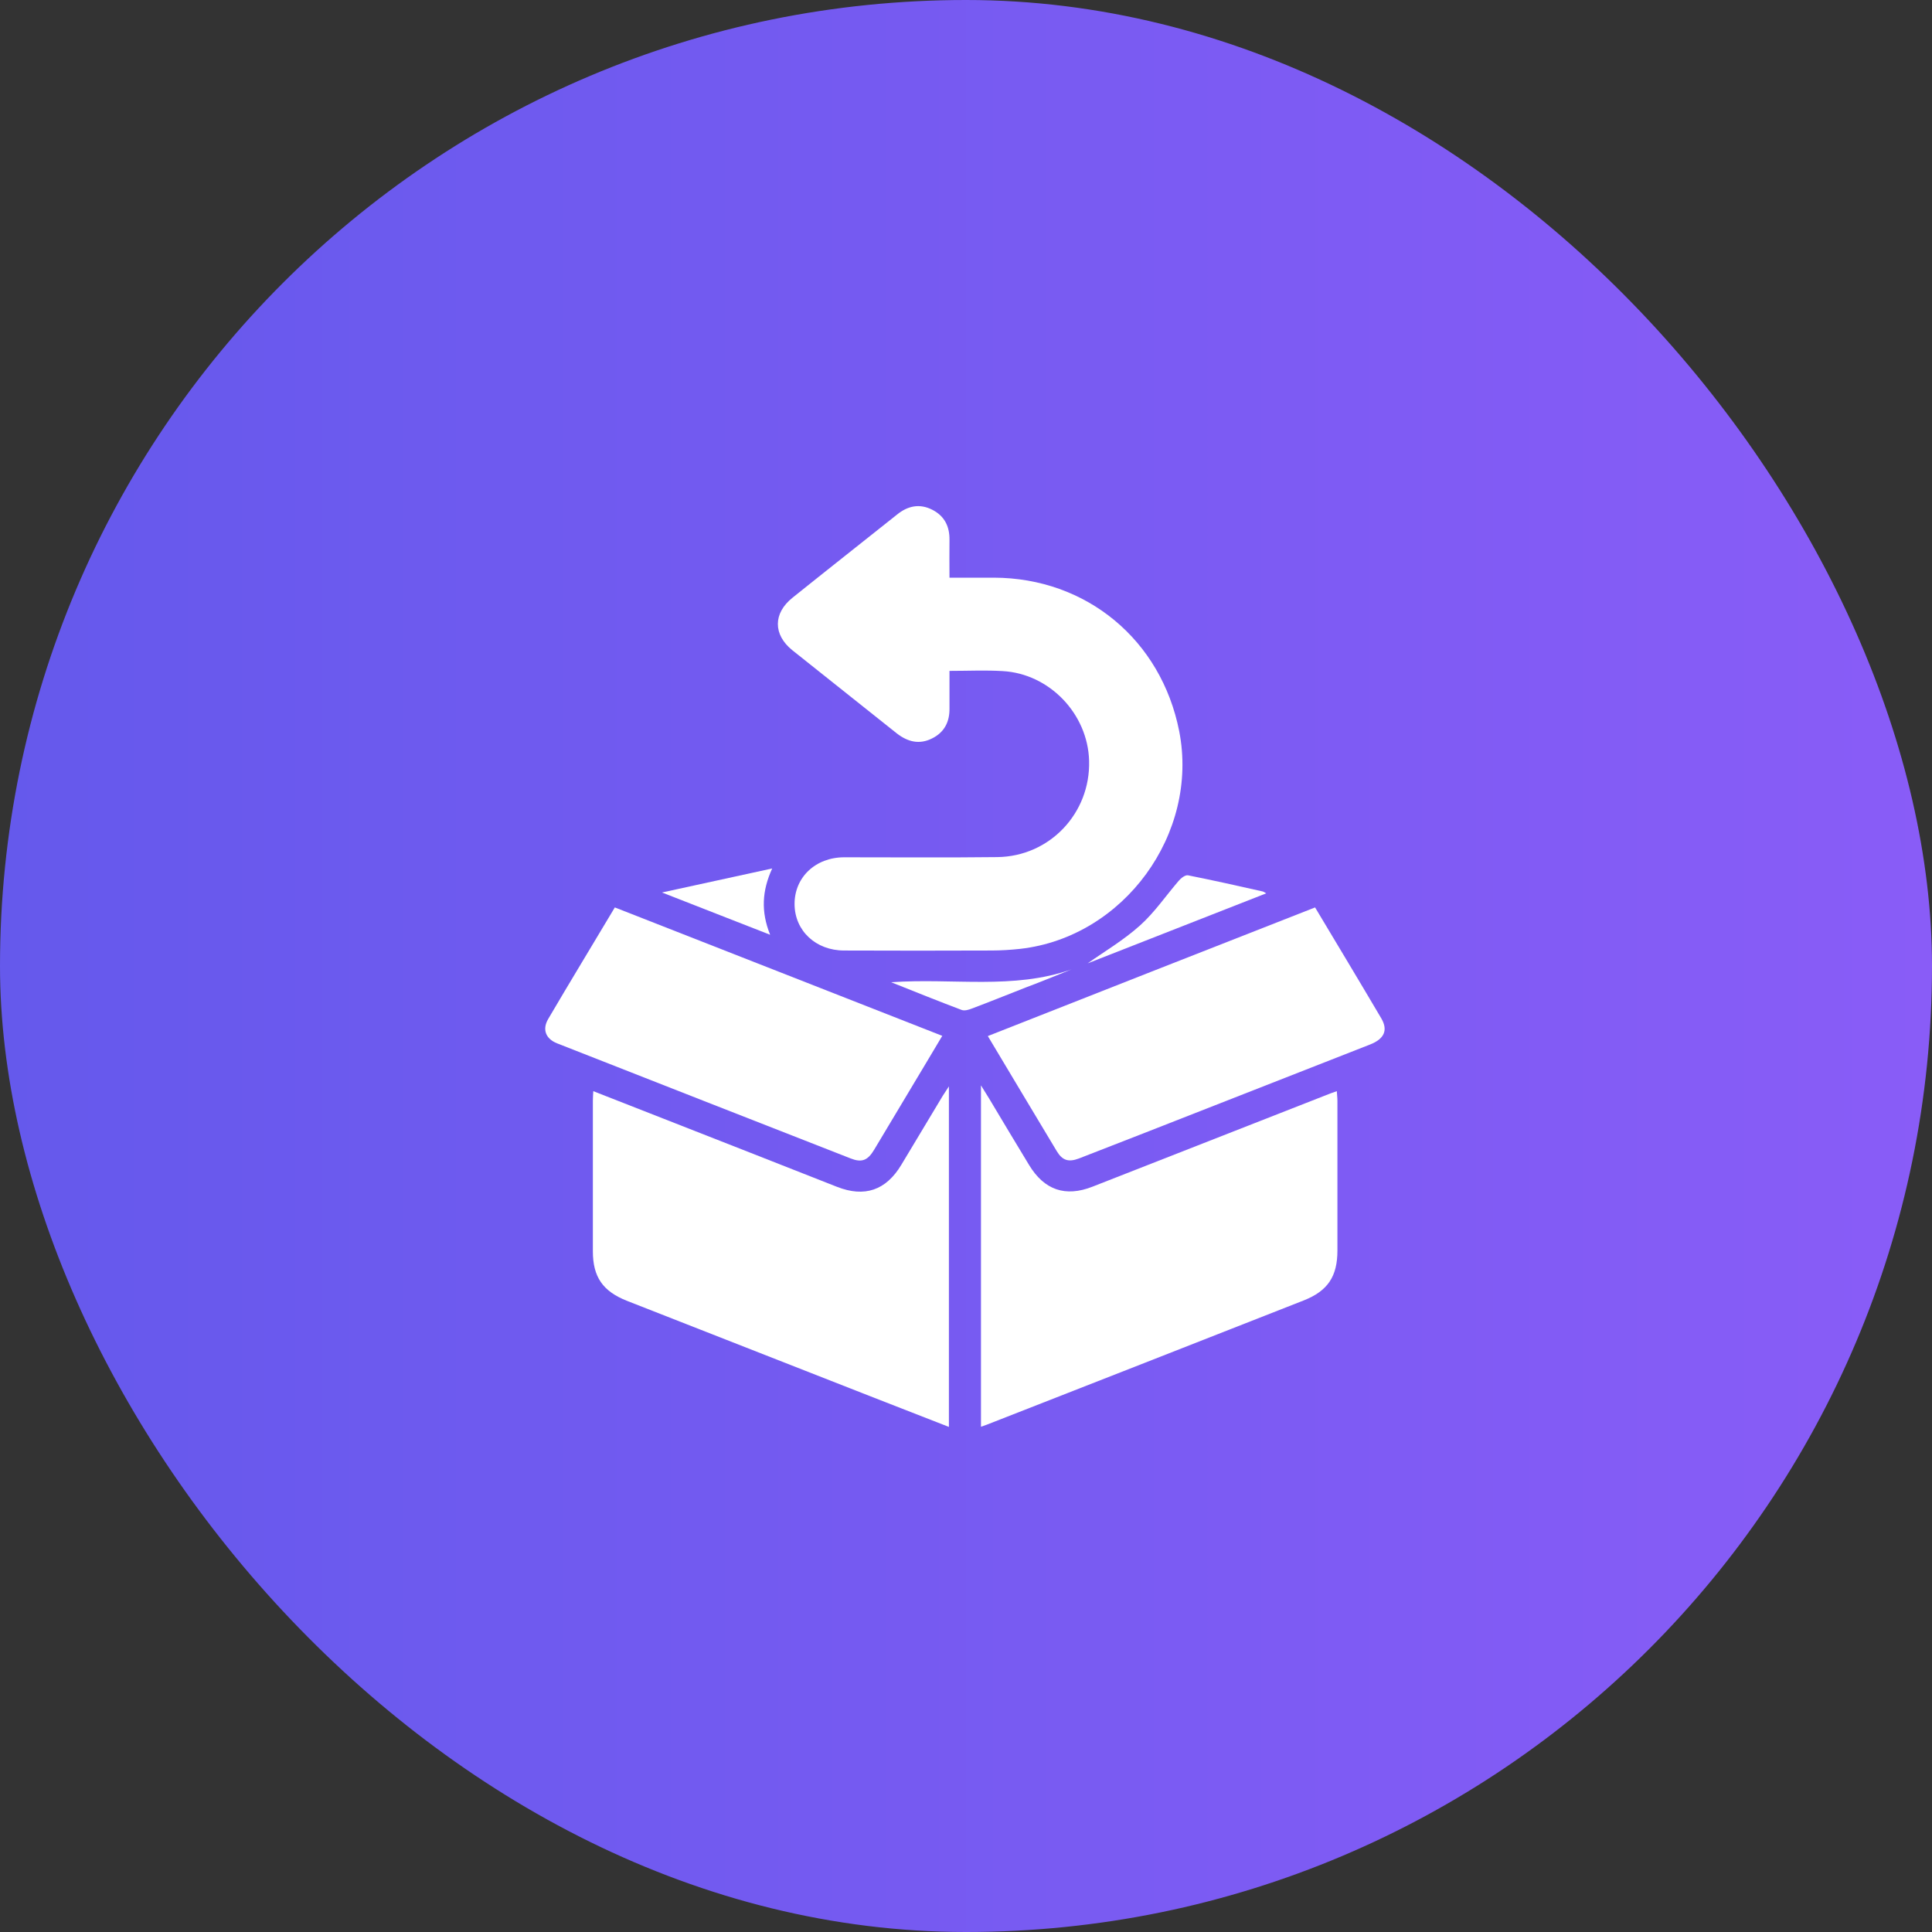 <svg width="60" height="60" viewBox="0 0 60 60" fill="none" xmlns="http://www.w3.org/2000/svg">
<rect x="0" y="0" width="60" height="60" fill="#333333" stroke="none"/>
<rect width="60" height="60" rx="30" fill="url(#paint0_linear_11_782)"/>
<path d="M29.487 20.835C29.487 21.24 29.487 21.62 29.487 21.999C29.494 22.417 29.326 22.745 28.947 22.932C28.554 23.131 28.194 23.041 27.853 22.778C26.773 21.916 25.686 21.054 24.605 20.192C24.007 19.709 24.007 19.047 24.611 18.564C25.692 17.696 26.779 16.84 27.86 15.979C28.194 15.708 28.561 15.631 28.953 15.831C29.333 16.024 29.494 16.352 29.487 16.77C29.481 17.149 29.487 17.529 29.487 17.94C29.963 17.94 30.413 17.94 30.864 17.94C33.739 17.947 36.061 19.87 36.621 22.707C37.245 25.891 34.903 29.101 31.687 29.467C31.391 29.499 31.089 29.519 30.787 29.519C29.262 29.525 27.738 29.525 26.213 29.519C25.338 29.519 24.682 28.908 24.676 28.084C24.669 27.248 25.325 26.624 26.22 26.624C27.802 26.624 29.391 26.637 30.973 26.618C32.6 26.598 33.868 25.254 33.823 23.627C33.784 22.166 32.587 20.919 31.134 20.841C30.6 20.809 30.066 20.835 29.487 20.835Z" fill="white"/>
<path d="M30.465 44.308C30.465 40.783 30.465 37.283 30.465 33.707C30.574 33.887 30.645 33.996 30.716 34.112C31.127 34.8 31.539 35.489 31.957 36.177C32.427 36.955 33.083 37.187 33.932 36.852C36.395 35.888 38.853 34.923 41.316 33.958C41.374 33.939 41.426 33.919 41.516 33.887C41.522 34.003 41.535 34.093 41.535 34.19C41.535 35.74 41.535 37.283 41.535 38.834C41.535 39.638 41.239 40.088 40.493 40.384C37.212 41.677 33.932 42.957 30.651 44.243C30.593 44.263 30.549 44.282 30.465 44.308Z" fill="white"/>
<path d="M29.469 44.314C28.646 43.992 27.842 43.677 27.044 43.368C24.517 42.378 21.995 41.387 19.467 40.397C18.721 40.101 18.412 39.657 18.412 38.859C18.412 37.303 18.412 35.746 18.412 34.183C18.412 34.093 18.419 34.009 18.425 33.887C19.178 34.183 19.904 34.466 20.625 34.749C22.413 35.45 24.201 36.151 25.996 36.859C26.851 37.193 27.514 36.968 27.99 36.177C28.421 35.463 28.846 34.749 29.276 34.035C29.328 33.952 29.379 33.874 29.469 33.739C29.469 37.283 29.469 40.77 29.469 44.314Z" fill="white"/>
<path d="M40.841 28.181C41.542 29.352 42.224 30.484 42.899 31.629C43.112 31.996 42.989 32.266 42.546 32.439C40.217 33.353 37.882 34.266 35.554 35.18C34.872 35.443 34.19 35.714 33.508 35.977C33.187 36.099 32.994 36.041 32.82 35.752C32.112 34.575 31.405 33.391 30.678 32.176C34.068 30.838 37.445 29.513 40.841 28.181Z" fill="white"/>
<path d="M29.263 32.169C29.096 32.452 28.942 32.709 28.787 32.967C28.241 33.88 27.694 34.794 27.147 35.707C26.948 36.041 26.761 36.112 26.42 35.977C23.378 34.787 20.342 33.597 17.299 32.401C16.945 32.259 16.836 31.97 17.023 31.648C17.698 30.497 18.393 29.358 19.094 28.181C22.484 29.513 25.861 30.831 29.263 32.169Z" fill="white"/>
<path d="M33.778 29.918C34.286 29.558 34.897 29.198 35.411 28.735C35.862 28.329 36.209 27.815 36.608 27.352C36.678 27.268 36.814 27.165 36.897 27.184C37.675 27.339 38.447 27.512 39.219 27.686C39.245 27.693 39.271 27.712 39.322 27.744C37.438 28.484 35.572 29.217 33.778 29.918Z" fill="white"/>
<path d="M23.981 26.971C23.666 27.66 23.627 28.309 23.917 29.03C22.785 28.586 21.71 28.168 20.559 27.717C21.736 27.46 22.83 27.222 23.981 26.971Z" fill="white"/>
<path d="M27.675 30.504C29.598 30.369 31.47 30.742 33.277 30.105C33.046 30.195 32.821 30.291 32.589 30.382C32.345 30.478 32.107 30.575 31.862 30.665C31.303 30.883 30.75 31.108 30.183 31.321C30.087 31.359 29.958 31.398 29.868 31.366C29.167 31.102 28.466 30.819 27.675 30.504Z" fill="white"/>
<defs>
<linearGradient id="paint0_linear_11_782" x1="-2.27006e-07" y1="29.032" x2="60" y2="29.032" gradientUnits="userSpaceOnUse">
<stop stop-color="#6559EC"/>
<stop offset="1" stop-color="#895CF7"/>
</linearGradient>
</defs>
</svg>
